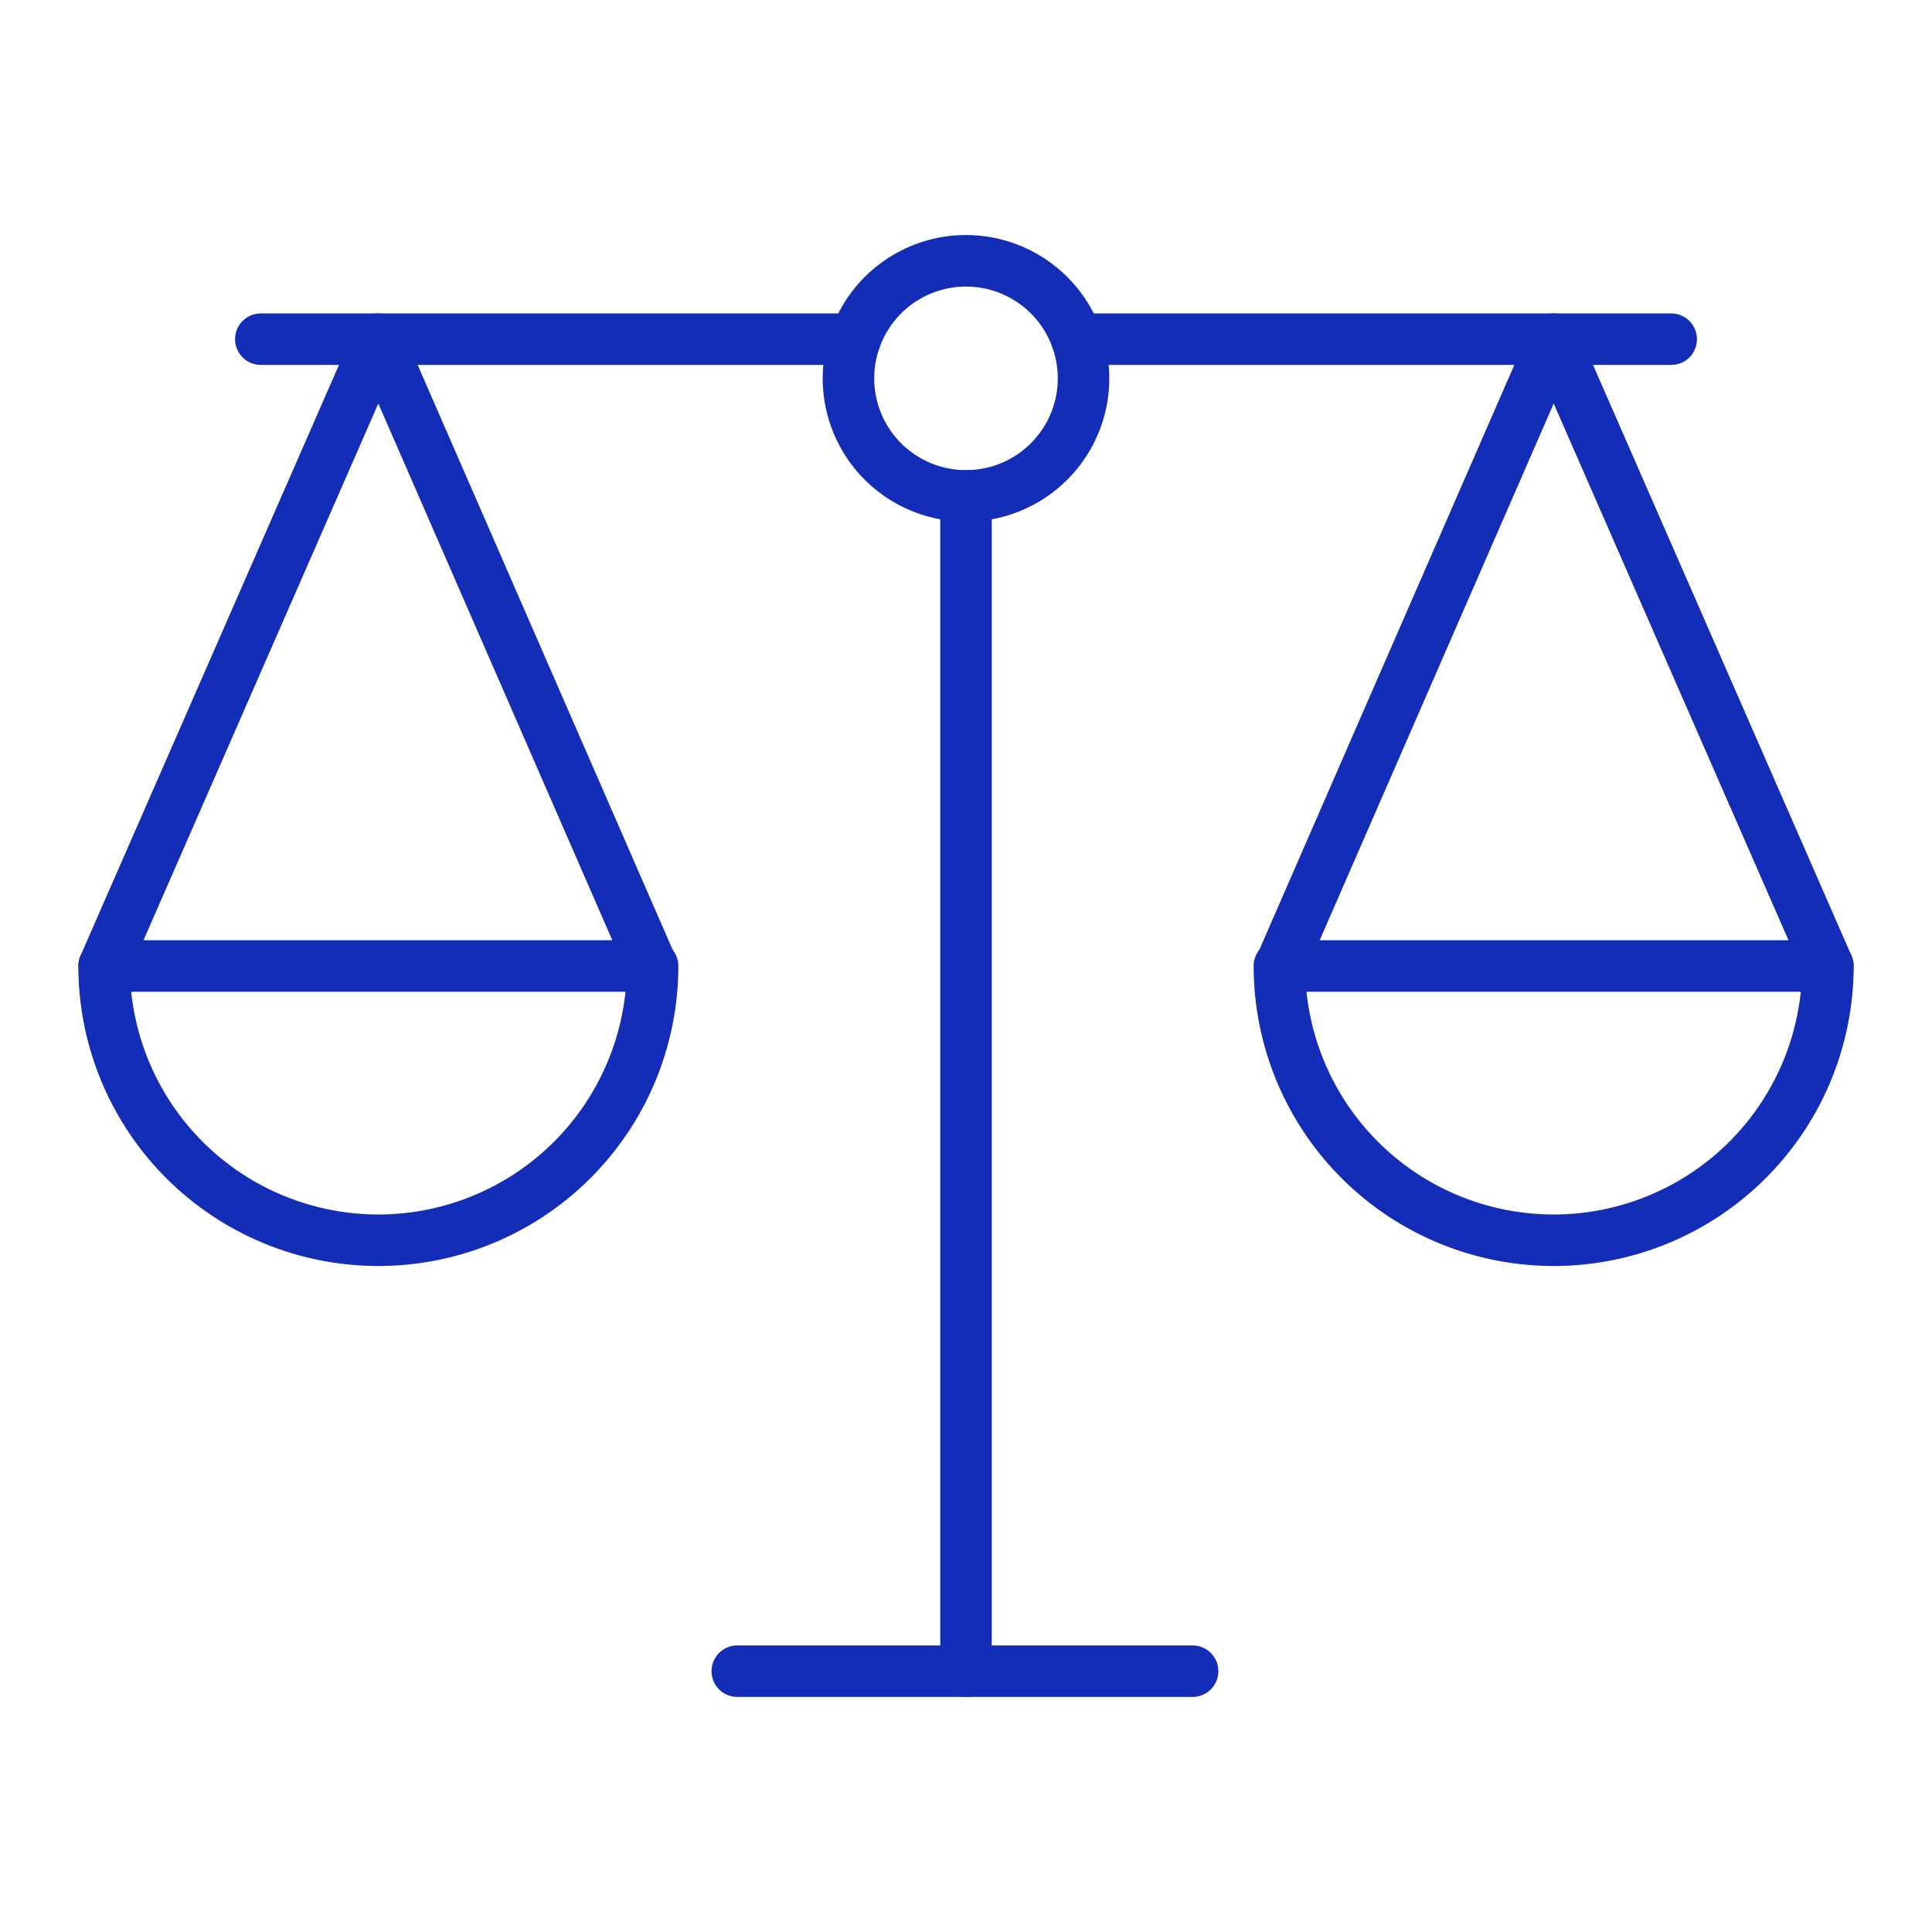<?xml version="1.0" encoding="UTF-8"?>
<svg xmlns="http://www.w3.org/2000/svg" viewBox="-4 -4 300 300" id="Legal-Scale-1--Streamline-Ultimate" height="300" width="300">
  <desc>
    Legal Scale 1 Streamline Icon: https://streamlinehq.com
  </desc>
  <path d="m146 73 0 182.5" fill="none" stroke="#142db6" stroke-linecap="round" stroke-linejoin="round" stroke-width="8"></path>
  <path d="m110.485 255.5 70.7 0" fill="none" stroke="#142db6" stroke-linecap="round" stroke-linejoin="round" stroke-width="8"></path>
  <path d="M12.179 145.976 54.75 48.667l42.425 97.309" fill="none" stroke="#142db6" stroke-linecap="round" stroke-linejoin="round" stroke-width="8"></path>
  <path d="M128.784 48.667 36.5 48.667" fill="none" stroke="#142db6" stroke-linecap="round" stroke-linejoin="round" stroke-width="8"></path>
  <path d="M97.333 146a42.583 42.583 0 0 1 -85.167 0Z" fill="none" stroke="#142db6" stroke-linecap="round" stroke-linejoin="round" stroke-width="8"></path>
  <path d="M279.821 145.976 237.25 48.667l-42.425 97.309" fill="none" stroke="#142db6" stroke-linecap="round" stroke-linejoin="round" stroke-width="8"></path>
  <path d="M163.216 48.667 255.5 48.667" fill="none" stroke="#142db6" stroke-linecap="round" stroke-linejoin="round" stroke-width="8"></path>
  <path d="M194.667 146a42.583 42.583 0 0 0 85.167 0Z" fill="none" stroke="#142db6" stroke-linecap="round" stroke-linejoin="round" stroke-width="8"></path>
  <path d="M127.75 54.75a18.25 18.25 0 1 0 36.5 0 18.25 18.25 0 1 0 -36.5 0Z" fill="none" stroke="#142db6" stroke-linecap="round" stroke-linejoin="round" stroke-width="8"></path>
</svg>
